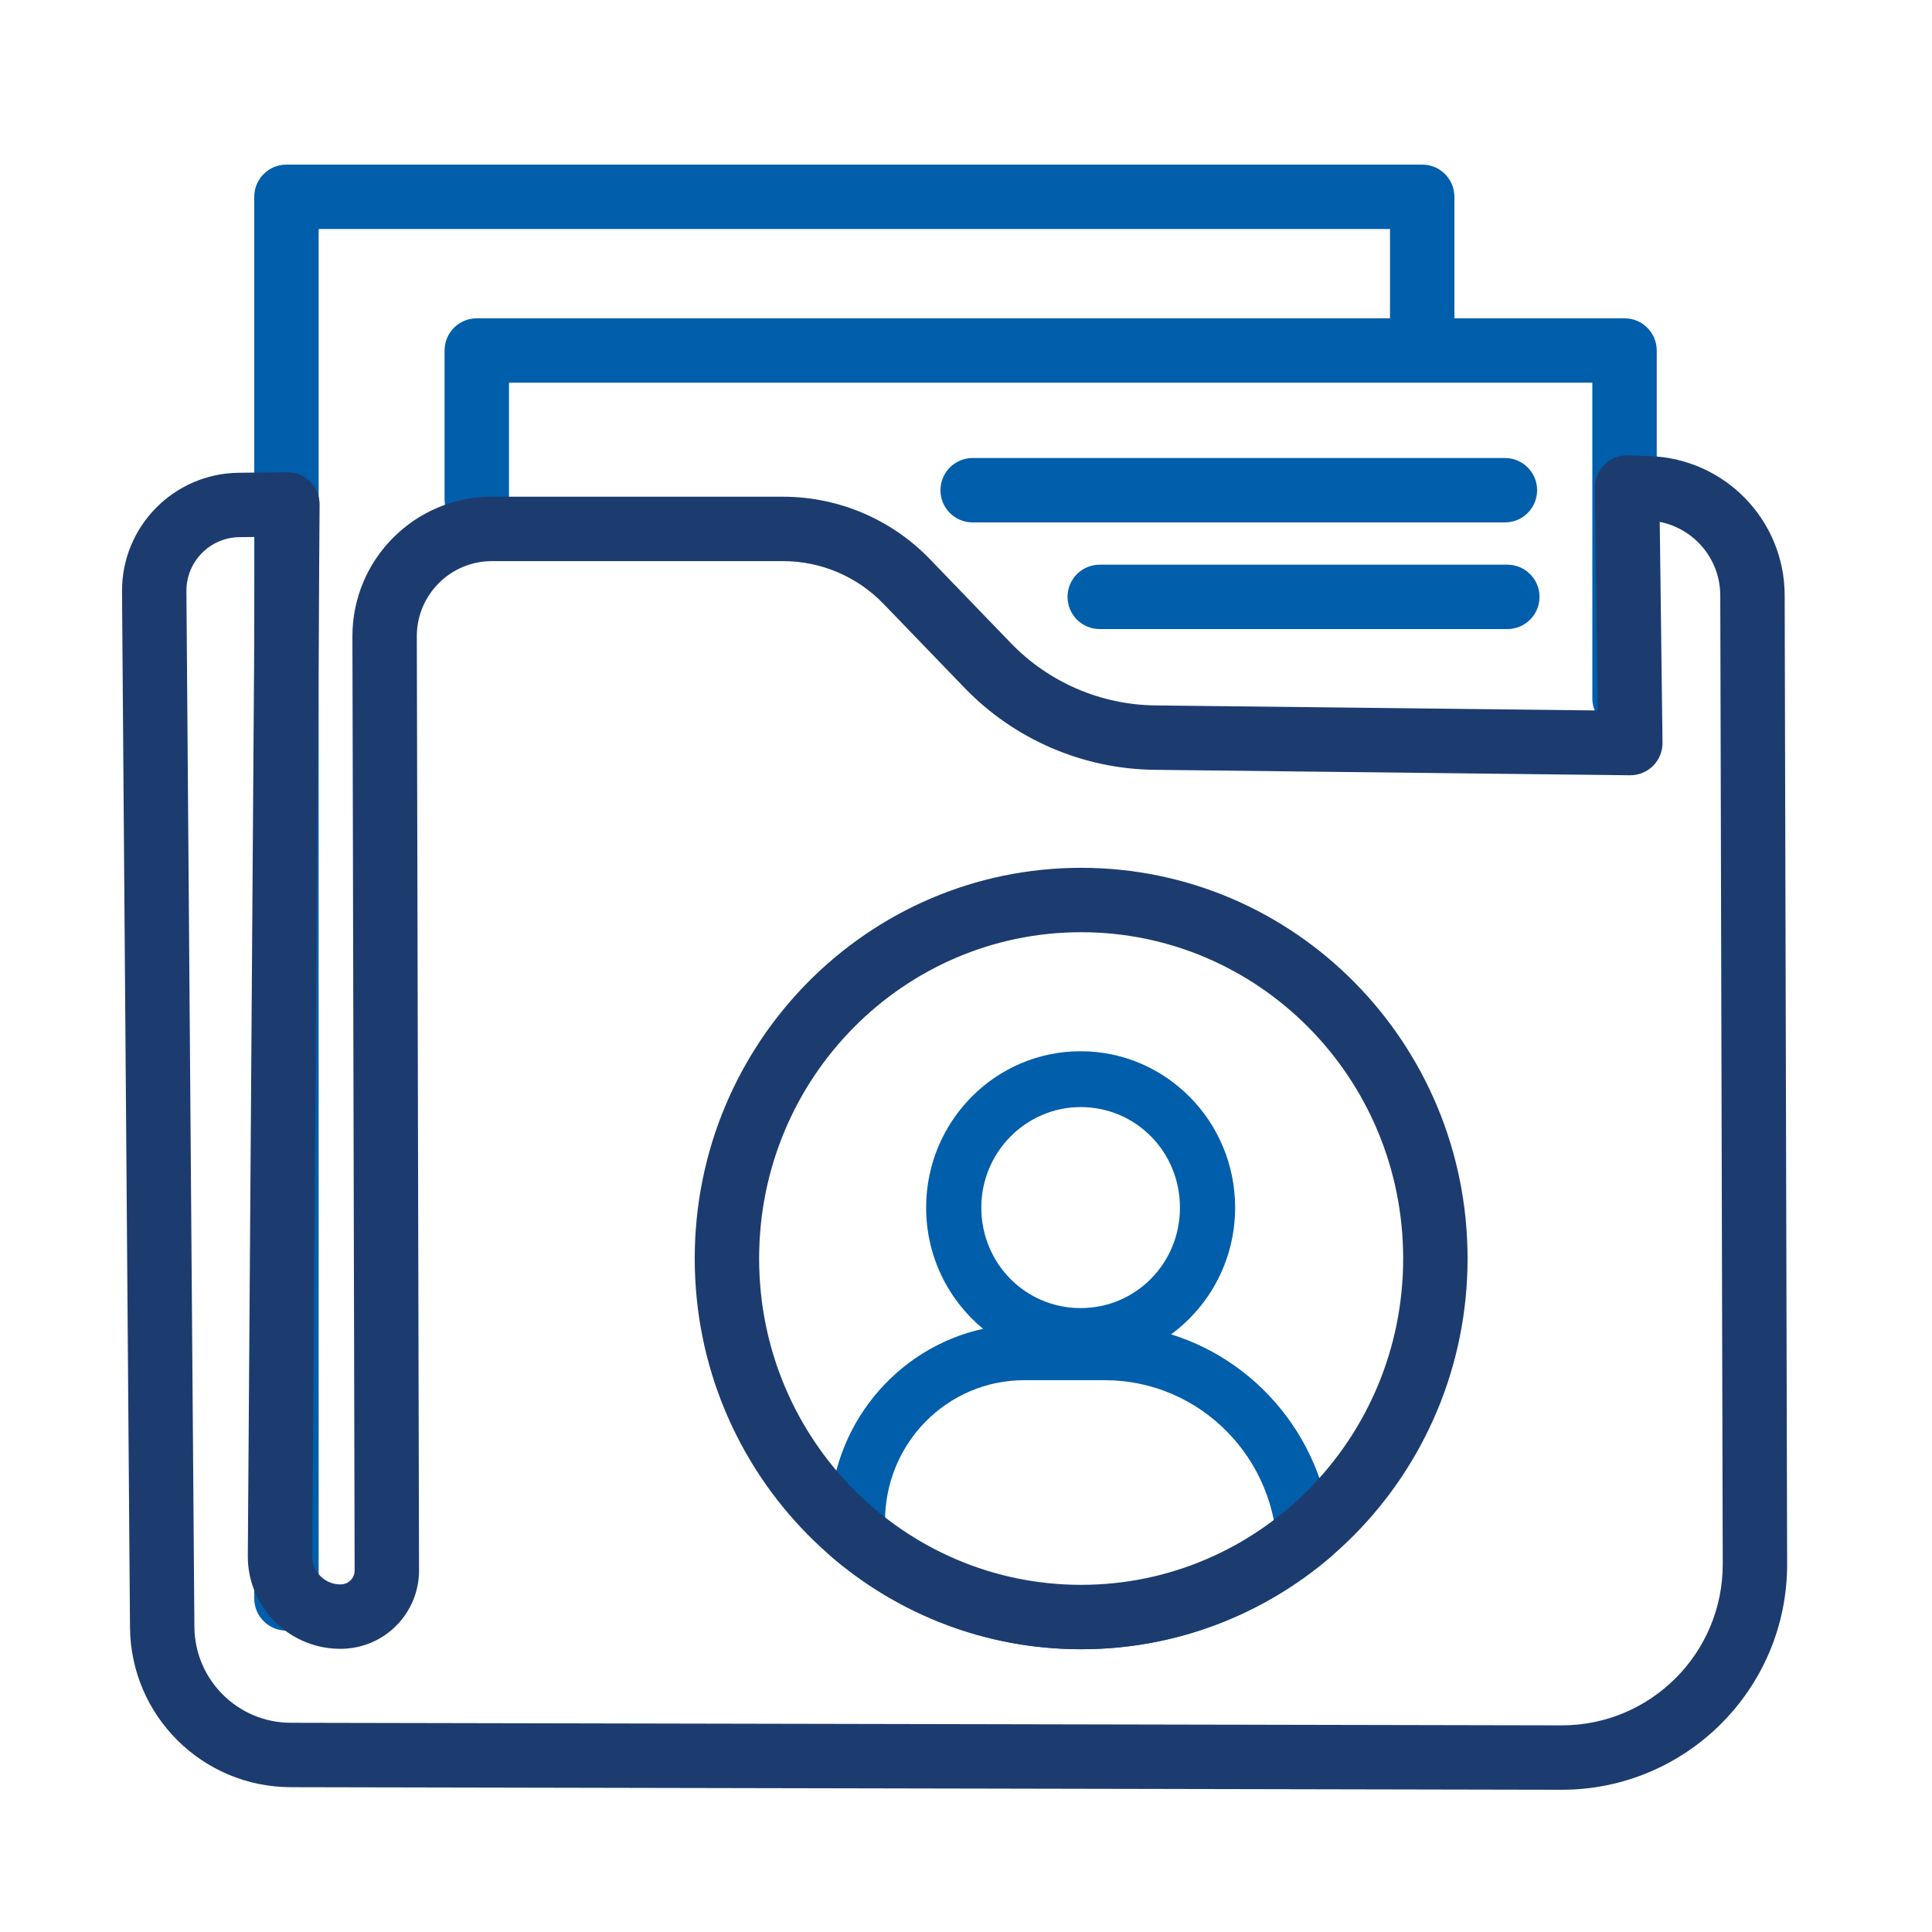 <?xml version="1.0" encoding="UTF-8"?> <svg xmlns="http://www.w3.org/2000/svg" width="90" height="90" viewBox="0 0 90 90" fill="none"><path d="M13.344 7.668C12.515 7.668 11.844 8.34 11.844 9.168V74.461C11.844 75.289 12.515 75.961 13.344 75.961C14.172 75.961 14.844 75.289 14.844 74.461V10.668H64.752V14.828H22.21C21.382 14.828 20.71 15.499 20.71 16.328V23.271C20.71 24.1 21.382 24.771 22.21 24.771C23.039 24.771 23.71 24.1 23.71 23.271V17.828H74.177V32.53C74.177 33.358 74.849 34.03 75.677 34.03C76.506 34.03 77.177 33.358 77.177 32.53V16.328C77.177 15.499 76.506 14.828 75.677 14.828H67.752V9.168C67.752 8.34 67.08 7.668 66.252 7.668H13.344Z" fill="#005EAB"></path><path d="M45.31 21.336C44.482 21.336 43.81 22.008 43.81 22.836C43.81 23.664 44.482 24.336 45.31 24.336H70.105C70.934 24.336 71.605 23.664 71.605 22.836C71.605 22.008 70.934 21.336 70.105 21.336H45.31Z" fill="#005EAB"></path><path d="M51.23 26.305C50.401 26.305 49.73 26.976 49.73 27.805C49.73 28.633 50.401 29.305 51.23 29.305H70.217C71.045 29.305 71.717 28.633 71.717 27.805C71.717 26.976 71.045 26.305 70.217 26.305H51.23Z" fill="#005EAB"></path><path fill-rule="evenodd" clip-rule="evenodd" d="M38.656 70.869V72.453C41.804 75.18 45.894 76.828 50.364 76.828C54.834 76.828 58.923 75.181 62.07 72.454V72.43C62.07 67.605 58.895 63.504 54.552 62.159C56.36 60.836 57.537 58.683 57.537 56.254C57.537 52.234 54.312 48.971 50.34 48.971C46.367 48.971 43.143 52.234 43.143 56.254C43.143 58.531 44.177 60.566 45.796 61.901C41.718 62.797 38.656 66.477 38.656 70.869ZM45.713 56.254C45.713 53.653 47.816 51.572 50.34 51.572C52.91 51.572 54.967 53.653 54.967 56.254C54.967 58.855 52.91 60.936 50.34 60.936C47.77 60.936 45.713 58.855 45.713 56.254ZM59.5 74.227H41.227V70.869C41.227 67.227 44.124 64.294 47.723 64.294H51.462C55.901 64.294 59.5 67.936 59.5 72.43V74.227Z" fill="#005EAB"></path><path fill-rule="evenodd" clip-rule="evenodd" d="M75.85 21.213C75.44 21.198 75.041 21.352 74.748 21.639C74.454 21.926 74.291 22.32 74.296 22.731L74.427 33.097L53.818 32.861C51.277 32.832 48.853 31.786 47.089 29.957L43.314 26.043C41.523 24.187 39.055 23.139 36.476 23.139H22.917C19.321 23.139 16.409 26.058 16.417 29.654L16.52 73.159C16.52 73.509 16.242 73.796 15.892 73.807C15.151 73.829 14.539 73.232 14.544 72.49L14.888 23.509C14.891 23.106 14.732 22.72 14.447 22.435C14.162 22.151 13.775 21.994 13.372 21.998L11.124 22.023C8.093 22.055 5.66 24.534 5.684 27.565L6.056 75.811C6.088 79.925 9.427 83.245 13.541 83.254L72.73 83.374C78.548 83.386 83.266 78.665 83.252 72.847L83.137 27.729C83.129 24.235 80.36 21.374 76.869 21.249L75.85 21.213ZM77.446 34.596L77.317 24.311C78.927 24.628 80.133 26.044 80.137 27.736L80.252 72.855C80.262 77.011 76.892 80.383 72.737 80.374L13.547 80.254C11.079 80.249 9.075 78.256 9.056 75.788L8.684 27.541C8.673 26.164 9.779 25.037 11.157 25.022L11.878 25.015L11.544 72.469C11.527 74.912 13.541 76.879 15.982 76.806C17.956 76.746 19.524 75.126 19.52 73.151L19.417 29.647C19.413 27.711 20.981 26.139 22.917 26.139H36.476C38.241 26.139 39.929 26.856 41.154 28.126L44.93 32.04C47.251 34.447 50.44 35.823 53.783 35.861L75.929 36.115C76.333 36.119 76.722 35.961 77.007 35.675C77.293 35.389 77.451 35 77.446 34.596ZM65.365 58.627C65.365 67.053 58.617 73.828 50.364 73.828C42.11 73.828 35.363 67.053 35.363 58.627C35.363 50.2 42.11 43.426 50.364 43.426C58.617 43.426 65.365 50.2 65.365 58.627ZM68.365 58.627C68.365 68.679 60.306 76.828 50.364 76.828C40.422 76.828 32.363 68.679 32.363 58.627C32.363 48.575 40.422 40.426 50.364 40.426C60.306 40.426 68.365 48.575 68.365 58.627Z" fill="#1C3C70"></path></svg> 